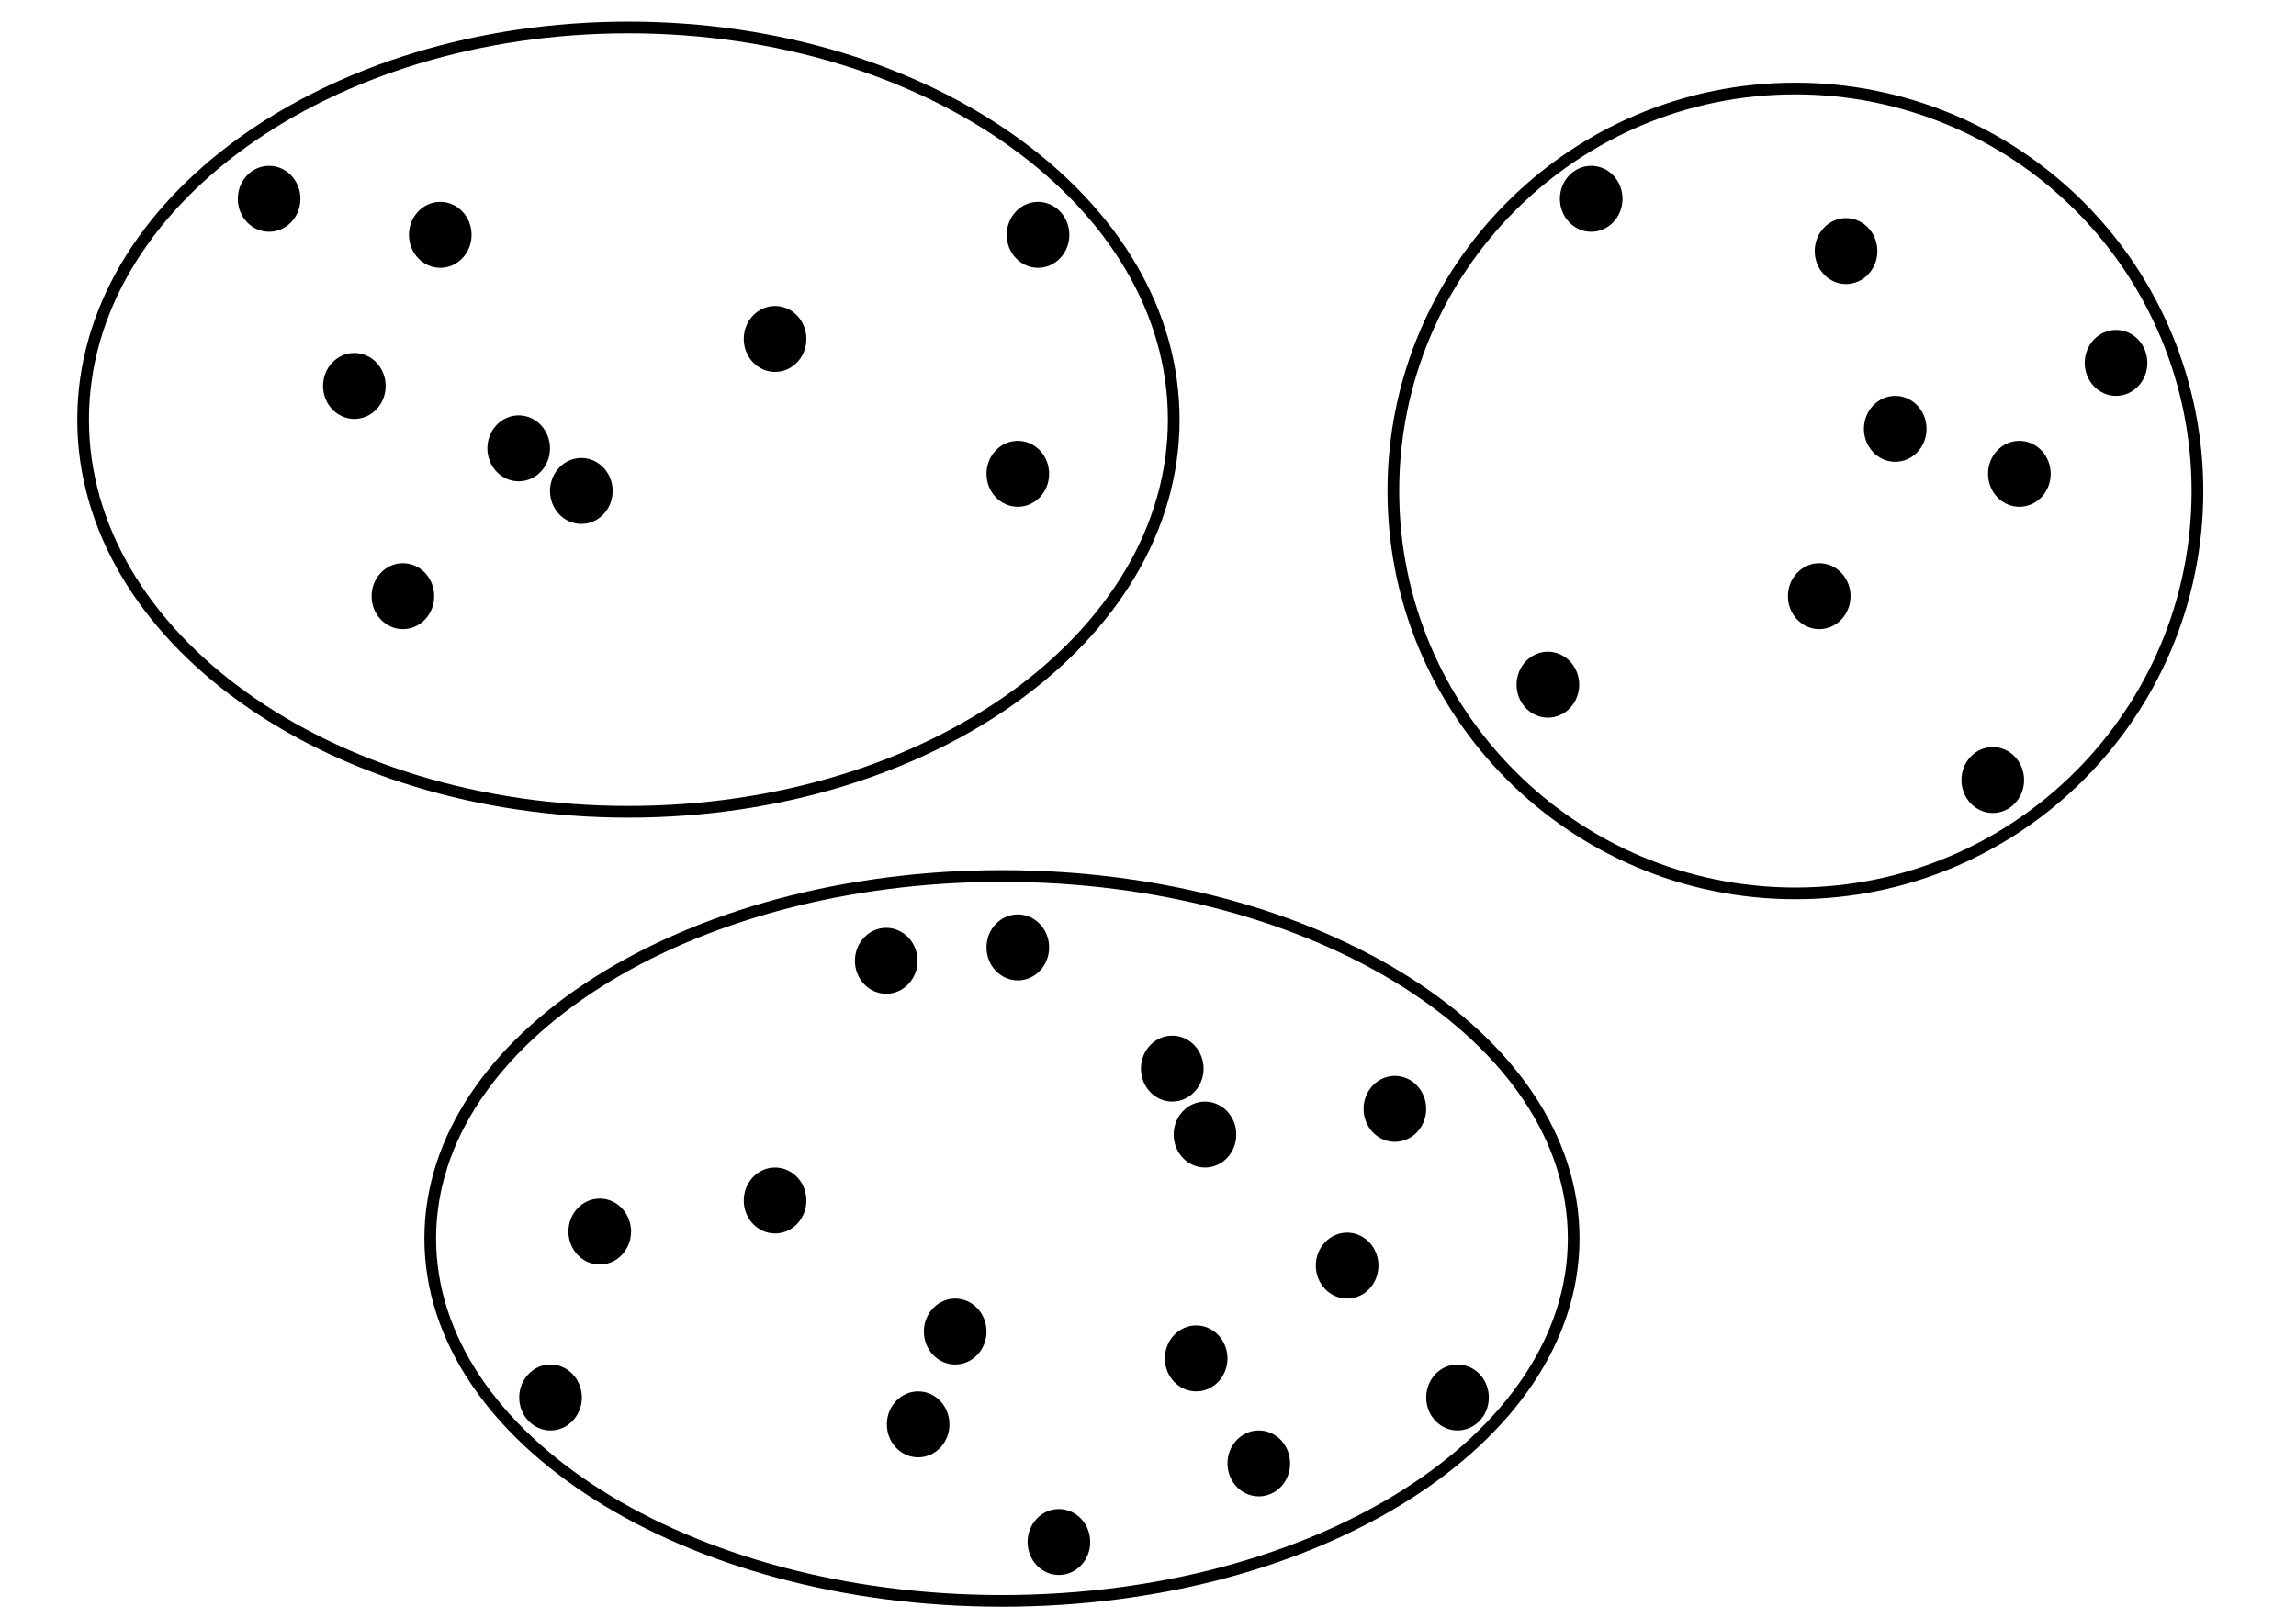 <?xml version="1.0" encoding="UTF-8" standalone="no"?>
<svg
   version="1.1"
   viewBox="0 0 793.701 559.37"
   fill="none"
   stroke="none"
   stroke-linecap="square"
   stroke-miterlimit="10"
   id="svg87"
   width="210mm"
   height="148mm"
   xmlns="http://www.w3.org/2000/svg"
   xmlns:svg="http://www.w3.org/2000/svg">
  <defs
     id="defs91" />
  <clipPath
     id="p.0">
    <path
       d="M 0,0 H 551.685 V 419.472 H 0 Z"
       clip-rule="nonzero"
       id="path2" />
  </clipPath>
  <g
     clip-path="url(#p.0)"
     id="g85"
     transform="matrix(1.348,0,0,1.348,21.169,-5.571)">
    <path
       fill="#000000"
       fill-opacity="0"
       d="M 0,0 H 551.685 V 419.472 H 0 Z"
       fill-rule="nonzero"
       id="path5" />
    <path
       fill="#000000"
       d="m 45.278,55.123 v 0 c 0,-4.671 3.596,-8.457 8.031,-8.457 v 0 c 2.13,0 4.173,0.891 5.679,2.477 1.506,1.586 2.352,3.737 2.352,5.98 v 0 c 0,4.671 -3.596,8.457 -8.031,8.457 v 0 c -4.436,0 -8.031,-3.786 -8.031,-8.457 z"
       fill-rule="nonzero"
       id="path7" />
    <path
       fill="#000000"
       d="m 89.165,64.365 v 0 c 0,-4.671 3.596,-8.457 8.032,-8.457 v 0 c 2.13,0 4.173,0.891 5.679,2.477 1.506,1.586 2.352,3.737 2.352,5.98 v 0 c 0,4.671 -3.596,8.457 -8.031,8.457 v 0 c -4.436,0 -8.032,-3.786 -8.032,-8.457 z"
       fill-rule="nonzero"
       id="path9" />
    <path
       fill="#000000"
       d="m 67.139,103.123 v 0 c 0,-4.671 3.596,-8.457 8.031,-8.457 v 0 c 2.13,0 4.173,0.891 5.679,2.477 1.506,1.586 2.352,3.737 2.352,5.98 v 0 c 0,4.67 -3.596,8.457 -8.032,8.457 v 0 c -4.436,0 -8.031,-3.786 -8.031,-8.457 z"
       fill-rule="nonzero"
       id="path11" />
    <path
       fill="#000000"
       d="m 518.911,97.207 v 0 c 0,-4.671 3.596,-8.457 8.031,-8.457 v 0 c 2.13,0 4.173,0.891 5.679,2.477 1.506,1.586 2.352,3.737 2.352,5.98 v 0 c 0,4.671 -3.596,8.457 -8.031,8.457 v 0 c -4.436,0 -8.031,-3.786 -8.031,-8.457 z"
       fill-rule="nonzero"
       id="path13" />
    <path
       fill="#000000"
       d="m 109.278,119.123 v 0 c 0,-4.67 3.596,-8.457 8.031,-8.457 v 0 c 2.13,0 4.173,0.891 5.679,2.477 1.506,1.586 2.352,3.737 2.352,5.98 v 0 c 0,4.67 -3.596,8.457 -8.032,8.457 v 0 c -4.436,0 -8.031,-3.786 -8.031,-8.457 z"
       fill-rule="nonzero"
       id="path15" />
    <path
       fill="#000000"
       d="m 125.341,130.052 v 0 c 0,-4.67 3.596,-8.457 8.031,-8.457 v 0 c 2.13,0 4.173,0.891 5.679,2.477 1.506,1.586 2.352,3.737 2.352,5.98 v 0 c 0,4.67 -3.596,8.457 -8.032,8.457 v 0 c -4.436,0 -8.031,-3.786 -8.031,-8.457 z"
       fill-rule="nonzero"
       id="path17" />
    <path
       fill="#000000"
       d="m 79.588,157.039 v 0 c 0,-4.67 3.596,-8.457 8.031,-8.457 v 0 c 2.13,0 4.173,0.891 5.679,2.477 1.506,1.586 2.352,3.737 2.352,5.98 v 0 c 0,4.67 -3.596,8.457 -8.031,8.457 v 0 c -4.436,0 -8.031,-3.786 -8.031,-8.457 z"
       fill-rule="nonzero"
       id="path19" />
    <path
       fill="#000000"
       d="m 384.32,55.123 v 0 c 0,-4.671 3.596,-8.457 8.031,-8.457 v 0 c 2.13,0 4.173,0.891 5.679,2.477 1.506,1.586 2.352,3.737 2.352,5.98 v 0 c 0,4.671 -3.596,8.457 -8.031,8.457 v 0 c -4.436,0 -8.031,-3.786 -8.031,-8.457 z"
       fill-rule="nonzero"
       id="path21" />
    <path
       fill="#000000"
       d="m 494.123,125.656 v 0 c 0,-4.671 3.596,-8.457 8.031,-8.457 v 0 c 2.13,0 4.173,0.891 5.679,2.477 1.506,1.586 2.352,3.737 2.352,5.98 v 0 c 0,4.671 -3.596,8.457 -8.031,8.457 v 0 c -4.436,0 -8.031,-3.786 -8.031,-8.457 z"
       fill-rule="nonzero"
       id="path23" />
    <path
       fill="#000000"
       d="m 117.446,362.559 v 0 c 0,-4.67 3.596,-8.457 8.031,-8.457 v 0 c 2.13,0 4.173,0.891 5.679,2.477 1.506,1.586 2.352,3.737 2.352,5.98 v 0 c 0,4.67 -3.596,8.457 -8.031,8.457 v 0 c -4.436,0 -8.031,-3.786 -8.031,-8.457 z"
       fill-rule="nonzero"
       id="path25" />
    <path
       fill="#000000"
       d="m 130.066,320 v 0 c 0,-4.67 3.596,-8.457 8.031,-8.457 v 0 c 2.13,0 4.173,0.891 5.679,2.477 1.506,1.586 2.352,3.737 2.352,5.98 v 0 c 0,4.67 -3.596,8.457 -8.031,8.457 v 0 c -4.436,0 -8.031,-3.786 -8.031,-8.457 z"
       fill-rule="nonzero"
       id="path27" />
    <path
       fill="#000000"
       d="m 203.533,250.559 v 0 c 0,-4.67 3.596,-8.457 8.031,-8.457 v 0 c 2.13,0 4.173,0.891 5.679,2.477 1.506,1.586 2.352,3.737 2.352,5.98 v 0 c 0,4.67 -3.596,8.457 -8.031,8.457 v 0 c -4.436,0 -8.031,-3.786 -8.031,-8.457 z"
       fill-rule="nonzero"
       id="path29" />
    <path
       fill="#000000"
       d="m 237.278,247.123 v 0 c 0,-4.67 3.596,-8.457 8.031,-8.457 v 0 c 2.13,0 4.173,0.891 5.679,2.477 1.506,1.586 2.352,3.737 2.352,5.98 v 0 c 0,4.671 -3.596,8.457 -8.031,8.457 v 0 c -4.436,0 -8.031,-3.786 -8.031,-8.457 z"
       fill-rule="nonzero"
       id="path31" />
    <path
       fill="#000000"
       d="m 321.73,328.732 v 0 c 0,-4.67 3.596,-8.457 8.032,-8.457 v 0 c 2.13,0 4.173,0.891 5.679,2.477 1.506,1.586 2.352,3.737 2.352,5.98 v 0 c 0,4.67 -3.596,8.457 -8.031,8.457 v 0 c -4.436,0 -8.032,-3.786 -8.032,-8.457 z"
       fill-rule="nonzero"
       id="path33" />
    <path
       fill="#000000"
       d="m 276.885,278.21 v 0 c 0,-4.67 3.596,-8.457 8.031,-8.457 v 0 c 2.13,0 4.173,0.891 5.679,2.477 1.506,1.586 2.352,3.737 2.352,5.98 v 0 c 0,4.67 -3.596,8.457 -8.031,8.457 v 0 c -4.436,0 -8.031,-3.786 -8.031,-8.457 z"
       fill-rule="nonzero"
       id="path35" />
    <path
       fill="#000000"
       d="m 285.278,295.123 v 0 c 0,-4.67 3.596,-8.457 8.031,-8.457 v 0 c 2.13,0 4.173,0.891 5.679,2.477 1.506,1.586 2.352,3.737 2.352,5.98 v 0 c 0,4.67 -3.596,8.457 -8.031,8.457 v 0 c -4.436,0 -8.031,-3.786 -8.031,-8.457 z"
       fill-rule="nonzero"
       id="path37" />
    <path
       fill="#000000"
       d="m 221.215,345.646 v 0 c 0,-4.67 3.596,-8.457 8.031,-8.457 v 0 c 2.13,0 4.173,0.891 5.679,2.477 1.506,1.586 2.352,3.737 2.352,5.98 v 0 c 0,4.67 -3.596,8.457 -8.031,8.457 v 0 c -4.436,0 -8.031,-3.786 -8.031,-8.457 z"
       fill-rule="nonzero"
       id="path39" />
    <path
       fill="#000000"
       d="m 449.672,68.53 v 0 c 0,-4.671 3.596,-8.457 8.031,-8.457 v 0 c 2.13,0 4.173,0.891 5.679,2.477 1.506,1.586 2.352,3.737 2.352,5.98 v 0 c 0,4.671 -3.596,8.457 -8.031,8.457 v 0 c -4.436,0 -8.031,-3.786 -8.031,-8.457 z"
       fill-rule="nonzero"
       id="path41" />
    <path
       fill="#000000"
       d="m 462.291,114.121 v 0 c 0,-4.67 3.596,-8.457 8.031,-8.457 v 0 c 2.13,0 4.173,0.891 5.679,2.477 1.506,1.586 2.352,3.737 2.352,5.98 v 0 c 0,4.671 -3.596,8.457 -8.031,8.457 v 0 c -4.436,0 -8.031,-3.786 -8.031,-8.457 z"
       fill-rule="nonzero"
       id="path43" />
    <path
       fill="#000000"
       d="m 442.801,157.039 v 0 c 0,-4.67 3.596,-8.457 8.031,-8.457 v 0 c 2.13,0 4.173,0.891 5.679,2.477 1.506,1.586 2.352,3.737 2.352,5.98 v 0 c 0,4.67 -3.596,8.457 -8.031,8.457 v 0 c -4.436,0 -8.031,-3.786 -8.031,-8.457 z"
       fill-rule="nonzero"
       id="path45" />
    <path
       fill="#000000"
       d="m 247.814,399.63 v 0 c 0,-4.67 3.596,-8.457 8.031,-8.457 v 0 c 2.13,0 4.173,0.891 5.679,2.477 1.506,1.586 2.352,3.737 2.352,5.98 v 0 c 0,4.67 -3.596,8.457 -8.032,8.457 v 0 c -4.436,0 -8.031,-3.786 -8.031,-8.457 z"
       fill-rule="nonzero"
       id="path47" />
    <path
       fill="#000000"
       d="m 237.278,125.656 v 0 c 0,-4.671 3.596,-8.457 8.031,-8.457 v 0 c 2.13,0 4.173,0.891 5.679,2.477 1.506,1.586 2.352,3.737 2.352,5.98 v 0 c 0,4.671 -3.596,8.457 -8.031,8.457 v 0 c -4.436,0 -8.031,-3.786 -8.031,-8.457 z"
       fill-rule="nonzero"
       id="path49" />
    <path
       fill="#000000"
       d="m 175.026,91.068 v 0 c 0,-4.671 3.596,-8.457 8.031,-8.457 v 0 c 2.13,0 4.173,0.891 5.679,2.477 1.506,1.586 2.352,3.737 2.352,5.98 v 0 c 0,4.671 -3.596,8.457 -8.031,8.457 v 0 c -4.436,0 -8.031,-3.786 -8.031,-8.457 z"
       fill-rule="nonzero"
       id="path51" />
    <path
       fill="#000000"
       d="m 373.215,179.743 v 0 c 0,-4.67 3.596,-8.457 8.031,-8.457 v 0 c 2.13,0 4.173,0.891 5.679,2.477 1.506,1.586 2.352,3.737 2.352,5.98 v 0 c 0,4.67 -3.596,8.457 -8.032,8.457 v 0 c -4.436,0 -8.031,-3.786 -8.031,-8.457 z"
       fill-rule="nonzero"
       id="path53" />
    <path
       fill="#000000"
       d="m 487.304,204.194 v 0 c 0,-4.67 3.596,-8.457 8.031,-8.457 v 0 c 2.13,0 4.173,0.891 5.679,2.477 1.506,1.586 2.352,3.737 2.352,5.98 v 0 c 0,4.67 -3.596,8.457 -8.031,8.457 v 0 c -4.436,0 -8.031,-3.786 -8.031,-8.457 z"
       fill-rule="nonzero"
       id="path55" />
    <path
       fill="#000000"
       fill-opacity="0"
       d="m 5.609,111.756 v 0 c 0,-55.55 62.61,-100.583 139.843,-100.583 v 0 c 77.233,0 139.843,45.032 139.843,100.583 v 0 c 0,55.55 -62.61,100.583 -139.843,100.583 v 0 c -77.233,0 -139.843,-45.032 -139.843,-100.583 z"
       fill-rule="nonzero"
       id="path57" />
    <path
       stroke="#000000"
       stroke-width="3"
       stroke-linejoin="round"
       stroke-linecap="butt"
       d="m 5.609,111.756 v 0 c 0,-55.55 62.61,-100.583 139.843,-100.583 v 0 c 77.233,0 139.843,45.032 139.843,100.583 v 0 c 0,55.55 -62.61,100.583 -139.843,100.583 v 0 c -77.233,0 -139.843,-45.032 -139.843,-100.583 z"
       fill-rule="nonzero"
       id="path59" />
    <path
       fill="#000000"
       fill-opacity="0"
       d="m 341.614,130.052 v 0 c 0,-57.003 46.16,-103.213 103.102,-103.213 v 0 c 27.344,0 53.569,10.874 72.904,30.23 19.335,19.356 30.198,45.609 30.198,72.982 v 0 c 0,57.003 -46.161,103.213 -103.102,103.213 v 0 c -56.942,0 -103.102,-46.21 -103.102,-103.213 z"
       fill-rule="nonzero"
       id="path61" />
    <path
       stroke="#000000"
       stroke-width="3"
       stroke-linejoin="round"
       stroke-linecap="butt"
       d="m 341.614,130.052 v 0 c 0,-57.003 46.16,-103.213 103.102,-103.213 v 0 c 27.344,0 53.569,10.874 72.904,30.23 19.335,19.356 30.198,45.609 30.198,72.982 v 0 c 0,57.003 -46.161,103.213 -103.102,103.213 v 0 c -56.942,0 -103.102,-46.21 -103.102,-103.213 z"
       fill-rule="nonzero"
       id="path63" />
    <path
       fill="#000000"
       fill-opacity="0"
       d="m 94.63,321.769 v 0 c 0,-51.341 65.641,-92.961 146.614,-92.961 v 0 c 80.973,0 146.614,41.62 146.614,92.961 v 0 c 0,51.341 -65.641,92.961 -146.614,92.961 v 0 c -80.973,0 -146.614,-41.62 -146.614,-92.961 z"
       fill-rule="nonzero"
       id="path65" />
    <path
       stroke="#000000"
       stroke-width="3"
       stroke-linejoin="round"
       stroke-linecap="butt"
       d="m 94.63,321.769 v 0 c 0,-51.341 65.641,-92.961 146.614,-92.961 v 0 c 80.973,0 146.614,41.62 146.614,92.961 v 0 c 0,51.341 -65.641,92.961 -146.614,92.961 v 0 c -80.973,0 -146.614,-41.62 -146.614,-92.961 z"
       fill-rule="nonzero"
       id="path67" />
    <path
       fill="#000000"
       d="m 242.462,64.365 v 0 c 0,-4.671 3.596,-8.457 8.031,-8.457 v 0 c 2.13,0 4.173,0.891 5.679,2.477 1.506,1.586 2.352,3.737 2.352,5.98 v 0 c 0,4.671 -3.596,8.457 -8.031,8.457 v 0 c -4.436,0 -8.031,-3.786 -8.031,-8.457 z"
       fill-rule="nonzero"
       id="path69" />
    <path
       fill="#000000"
       d="m 493.278,511.123 v 0 c 0,-4.67 3.596,-8.457 8.031,-8.457 v 0 c 2.13,0 4.173,0.891 5.679,2.477 1.506,1.586 2.352,3.737 2.352,5.98 v 0 c 0,4.671 -3.596,8.457 -8.031,8.457 v 0 c -4.436,0 -8.031,-3.786 -8.031,-8.457 z"
       fill-rule="nonzero"
       id="path71" />
    <path
       fill="#000000"
       d="m 333.974,288.535 v 0 c 0,-4.67 3.596,-8.457 8.031,-8.457 v 0 c 2.13,0 4.173,0.891 5.679,2.477 1.506,1.586 2.352,3.737 2.352,5.98 v 0 c 0,4.67 -3.596,8.457 -8.031,8.457 v 0 c -4.436,0 -8.031,-3.786 -8.031,-8.457 z"
       fill-rule="nonzero"
       id="path73" />
    <path
       fill="#000000"
       d="m 350.037,362.559 v 0 c 0,-4.67 3.596,-8.457 8.031,-8.457 v 0 c 2.13,0 4.173,0.891 5.679,2.477 1.506,1.586 2.352,3.737 2.352,5.98 v 0 c 0,4.67 -3.596,8.457 -8.031,8.457 v 0 c -4.436,0 -8.031,-3.786 -8.031,-8.457 z"
       fill-rule="nonzero"
       id="path75" />
    <path
       fill="#000000"
       d="m 175.026,312.037 v 0 c 0,-4.67 3.596,-8.457 8.031,-8.457 v 0 c 2.13,0 4.173,0.891 5.679,2.477 1.506,1.586 2.352,3.737 2.352,5.98 v 0 c 0,4.67 -3.596,8.457 -8.031,8.457 v 0 c -4.436,0 -8.031,-3.786 -8.031,-8.457 z"
       fill-rule="nonzero"
       id="path77" />
    <path
       fill="#000000"
       d="m 299.079,379.472 v 0 c 0,-4.67 3.596,-8.457 8.031,-8.457 v 0 c 2.13,0 4.173,0.891 5.679,2.477 1.506,1.586 2.352,3.737 2.352,5.98 v 0 c 0,4.67 -3.596,8.457 -8.031,8.457 v 0 c -4.436,0 -8.031,-3.786 -8.031,-8.457 z"
       fill-rule="nonzero"
       id="path79" />
    <path
       fill="#000000"
       d="m 211.719,369.451 v 0 c 0,-4.67 3.596,-8.457 8.031,-8.457 v 0 c 2.13,0 4.173,0.891 5.679,2.477 1.506,1.586 2.352,3.737 2.352,5.98 v 0 c 0,4.67 -3.596,8.457 -8.031,8.457 v 0 c -4.436,0 -8.031,-3.786 -8.031,-8.457 z"
       fill-rule="nonzero"
       id="path81" />
    <path
       fill="#000000"
       d="m 283.016,352.538 v 0 c 0,-4.67 3.596,-8.457 8.031,-8.457 v 0 c 2.13,0 4.173,0.891 5.679,2.477 1.506,1.586 2.352,3.737 2.352,5.98 v 0 c 0,4.67 -3.596,8.457 -8.031,8.457 v 0 c -4.436,0 -8.031,-3.786 -8.031,-8.457 z"
       fill-rule="nonzero"
       id="path83" />
  </g>
</svg>

